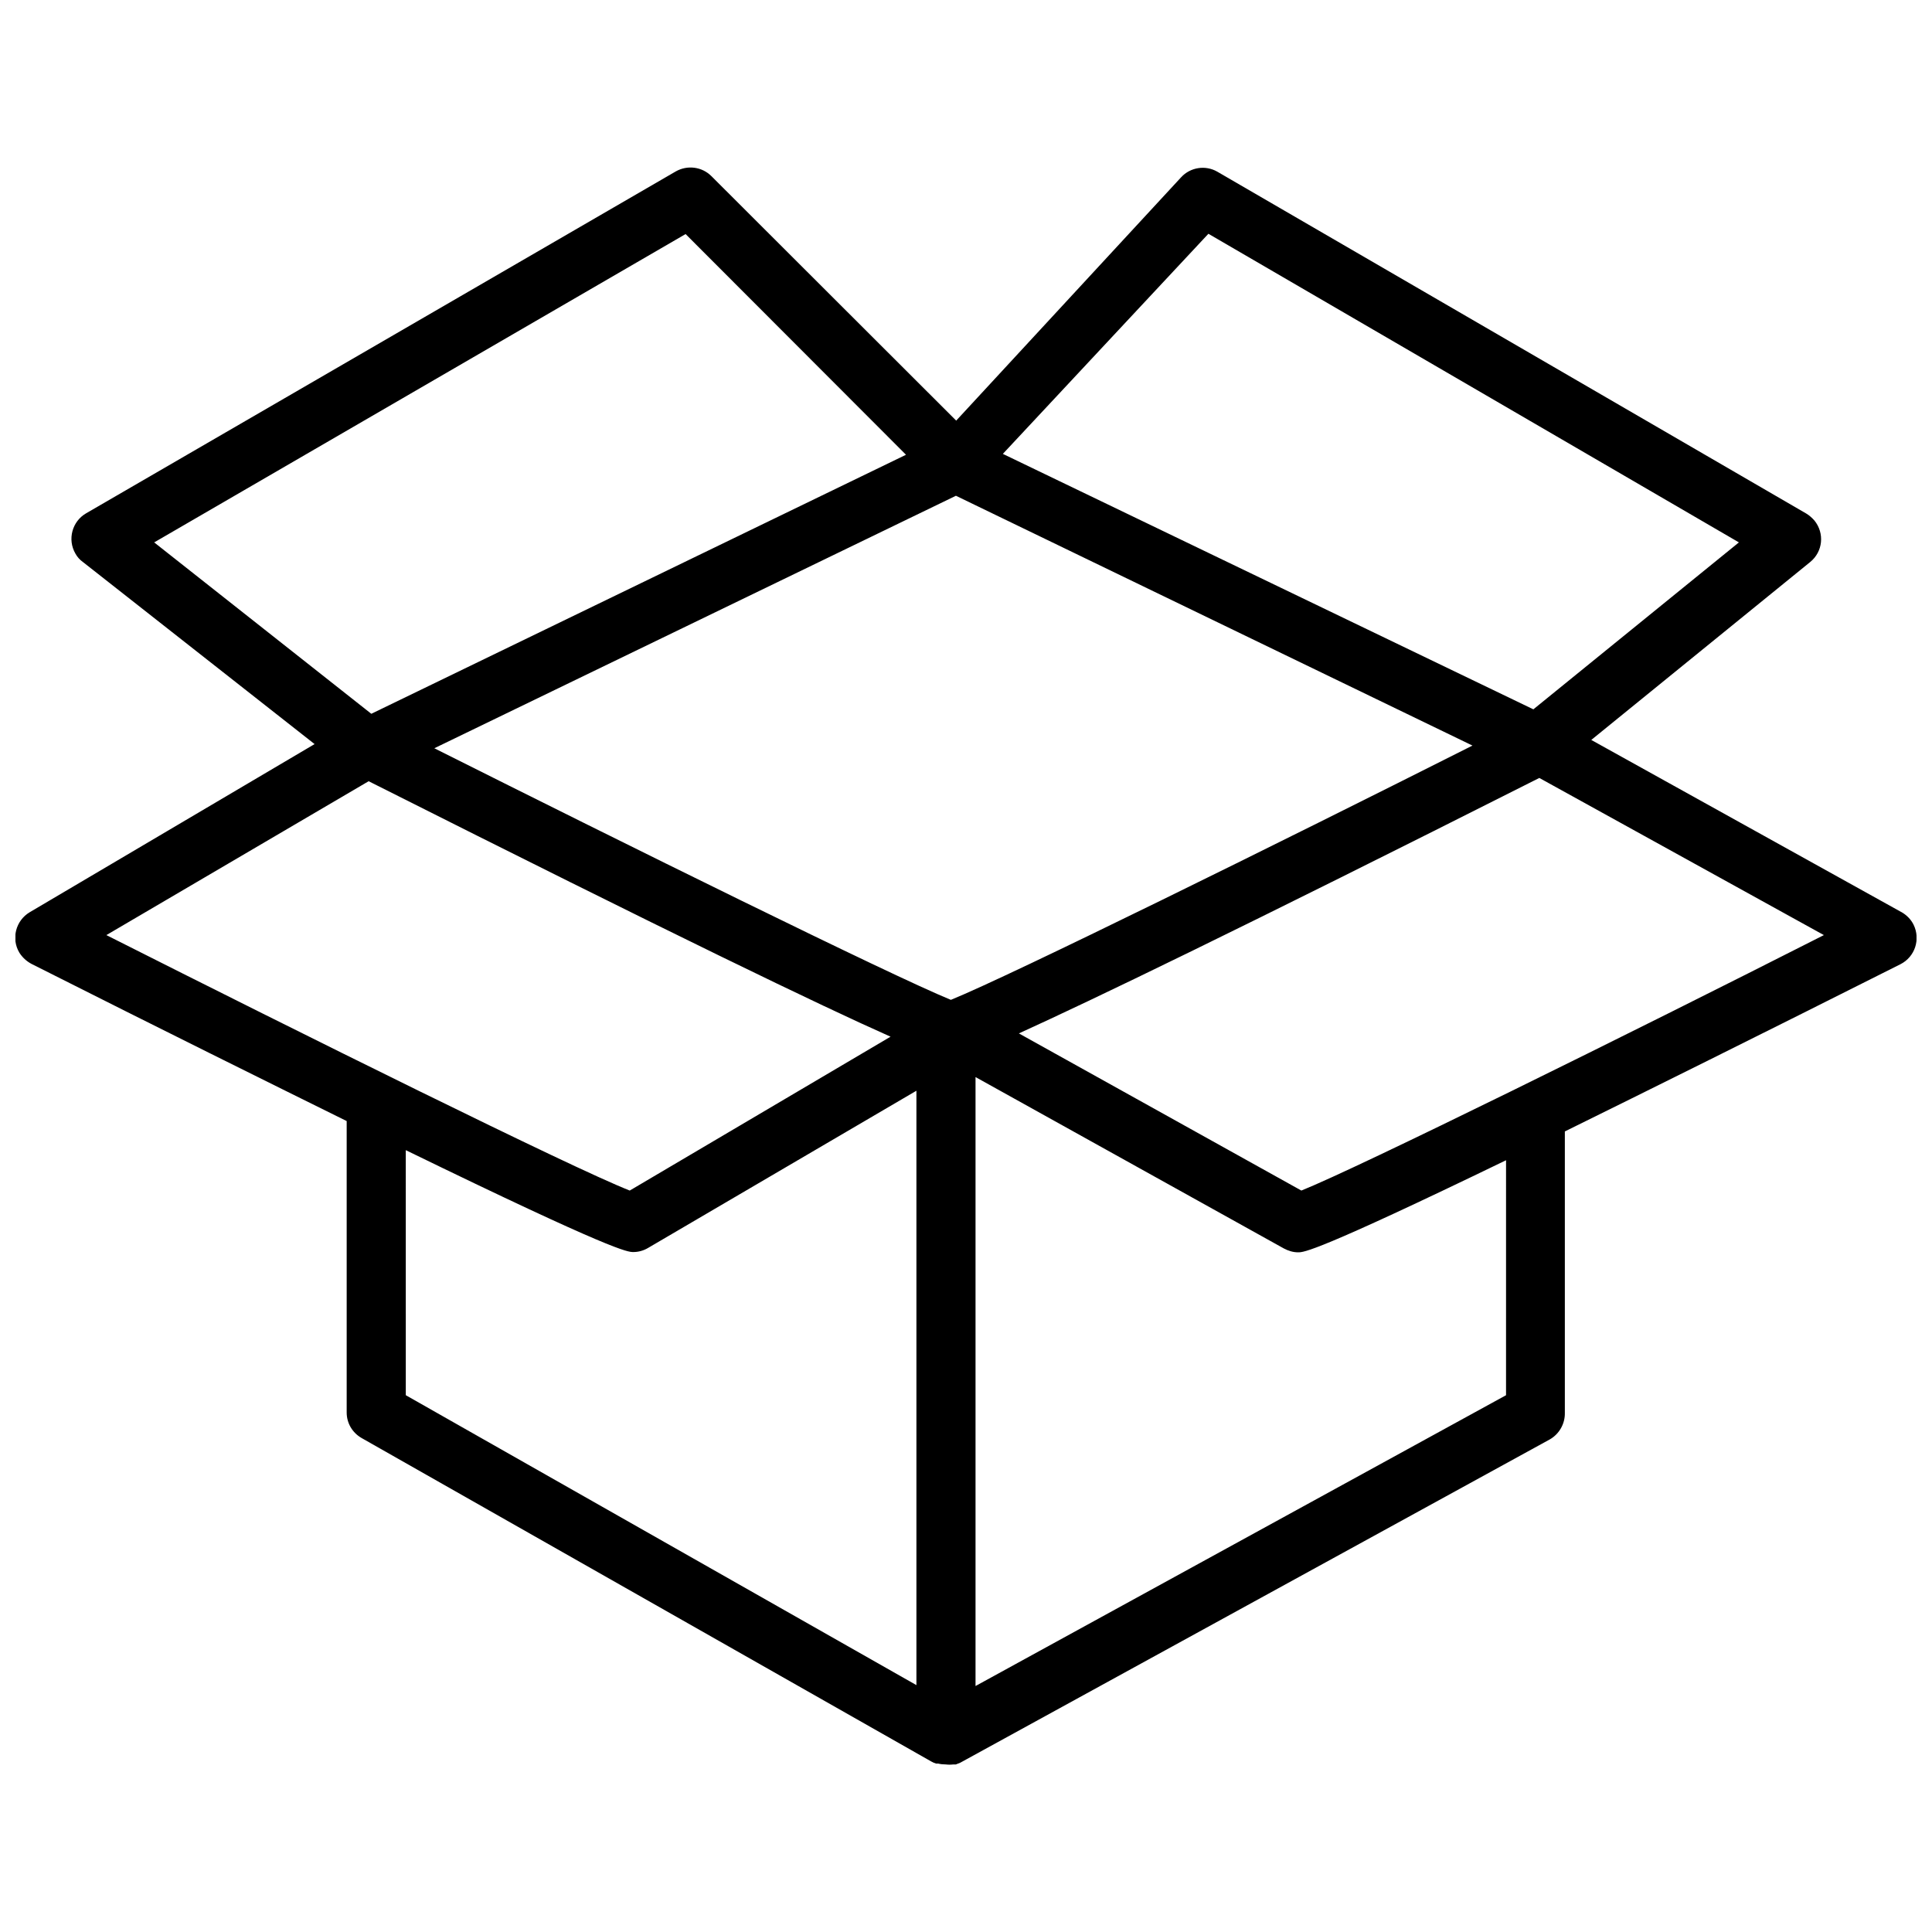 <?xml version="1.0" encoding="UTF-8"?>
<!-- Uploaded to: SVG Repo, www.svgrepo.com, Generator: SVG Repo Mixer Tools -->
<svg width="800px" height="800px" version="1.1" viewBox="144 144 512 512" xmlns="http://www.w3.org/2000/svg">
 <defs>
  <clipPath id="a">
   <path d="m148.09 188h503.81v424h-503.81z"/>
  </clipPath>
 </defs>
 <g clip-path="url(#a)">
  <path d="m647.81 385.67-82.105-45.578 58.016-47.152c3.387-2.754 3.856-7.637 1.102-11.02-0.629-0.707-1.34-1.34-2.125-1.812l-156.1-90.609c-3.148-1.812-7.164-1.18-9.605 1.496l-59.59 64.473-64.867-64.785c-2.519-2.519-6.375-2.992-9.445-1.258l-156.26 90.602c-3.699 2.125-5.039 6.926-2.832 10.707 0.473 0.867 1.18 1.652 1.969 2.203l61.402 48.254-75.492 44.555c-3.699 2.203-4.961 7.008-2.754 10.707 0.789 1.258 1.891 2.281 3.227 2.992 35.109 17.711 62.504 31.25 83.523 41.645v77.223c0 2.832 1.496 5.352 3.938 6.769l150.98 85.727c0.395 0.234 0.789 0.395 1.258 0.551h0.551c0.629 0.156 1.34 0.234 2.047 0.234 0.629 0.078 1.34 0.078 1.969 0h0.707c0.395-0.156 0.789-0.316 1.18-0.473l156.18-85.648c2.519-1.418 4.094-4.172 4.016-7.086v-73.289-1.258c21.883-10.785 50.773-25.113 88.953-44.32 3.856-1.969 5.352-6.613 3.465-10.469-0.707-1.418-1.812-2.519-3.148-3.305zm-251.82 23.301c-16.137-6.613-85.883-41.094-136.89-66.676l138.23-66.914 136.89 66.203c-51.25 25.824-122.33 60.93-138.23 67.387zm68.25-203.02 140.59 81.789-54.473 44.242-140.59-67.699zm-279.38 81.789 140.83-81.711 58.41 58.488-141.7 68.645zm56.836 63.293c81.789 41.172 120.05 59.59 138.31 67.699l-69.117 40.777c-15.586-6.141-87.066-41.645-138.7-67.699zm9.84 97.77c55.262 26.922 58.805 27 60.301 27 1.418 0 2.754-0.395 3.938-1.102l71.086-41.645v157.52l-135.32-76.832zm291.58 64.945-140.59 77.066v-161.38l81.711 45.422c1.18 0.629 2.441 1.023 3.777 1.023 1.496 0 4.723 0 55.105-24.402zm-54.238-54.238-74.863-41.645c19.051-8.66 57.859-27.316 137.92-67.699l75.414 41.645c-51.801 26.293-123.36 61.637-138.47 67.699z"/>
 </g>
</svg>